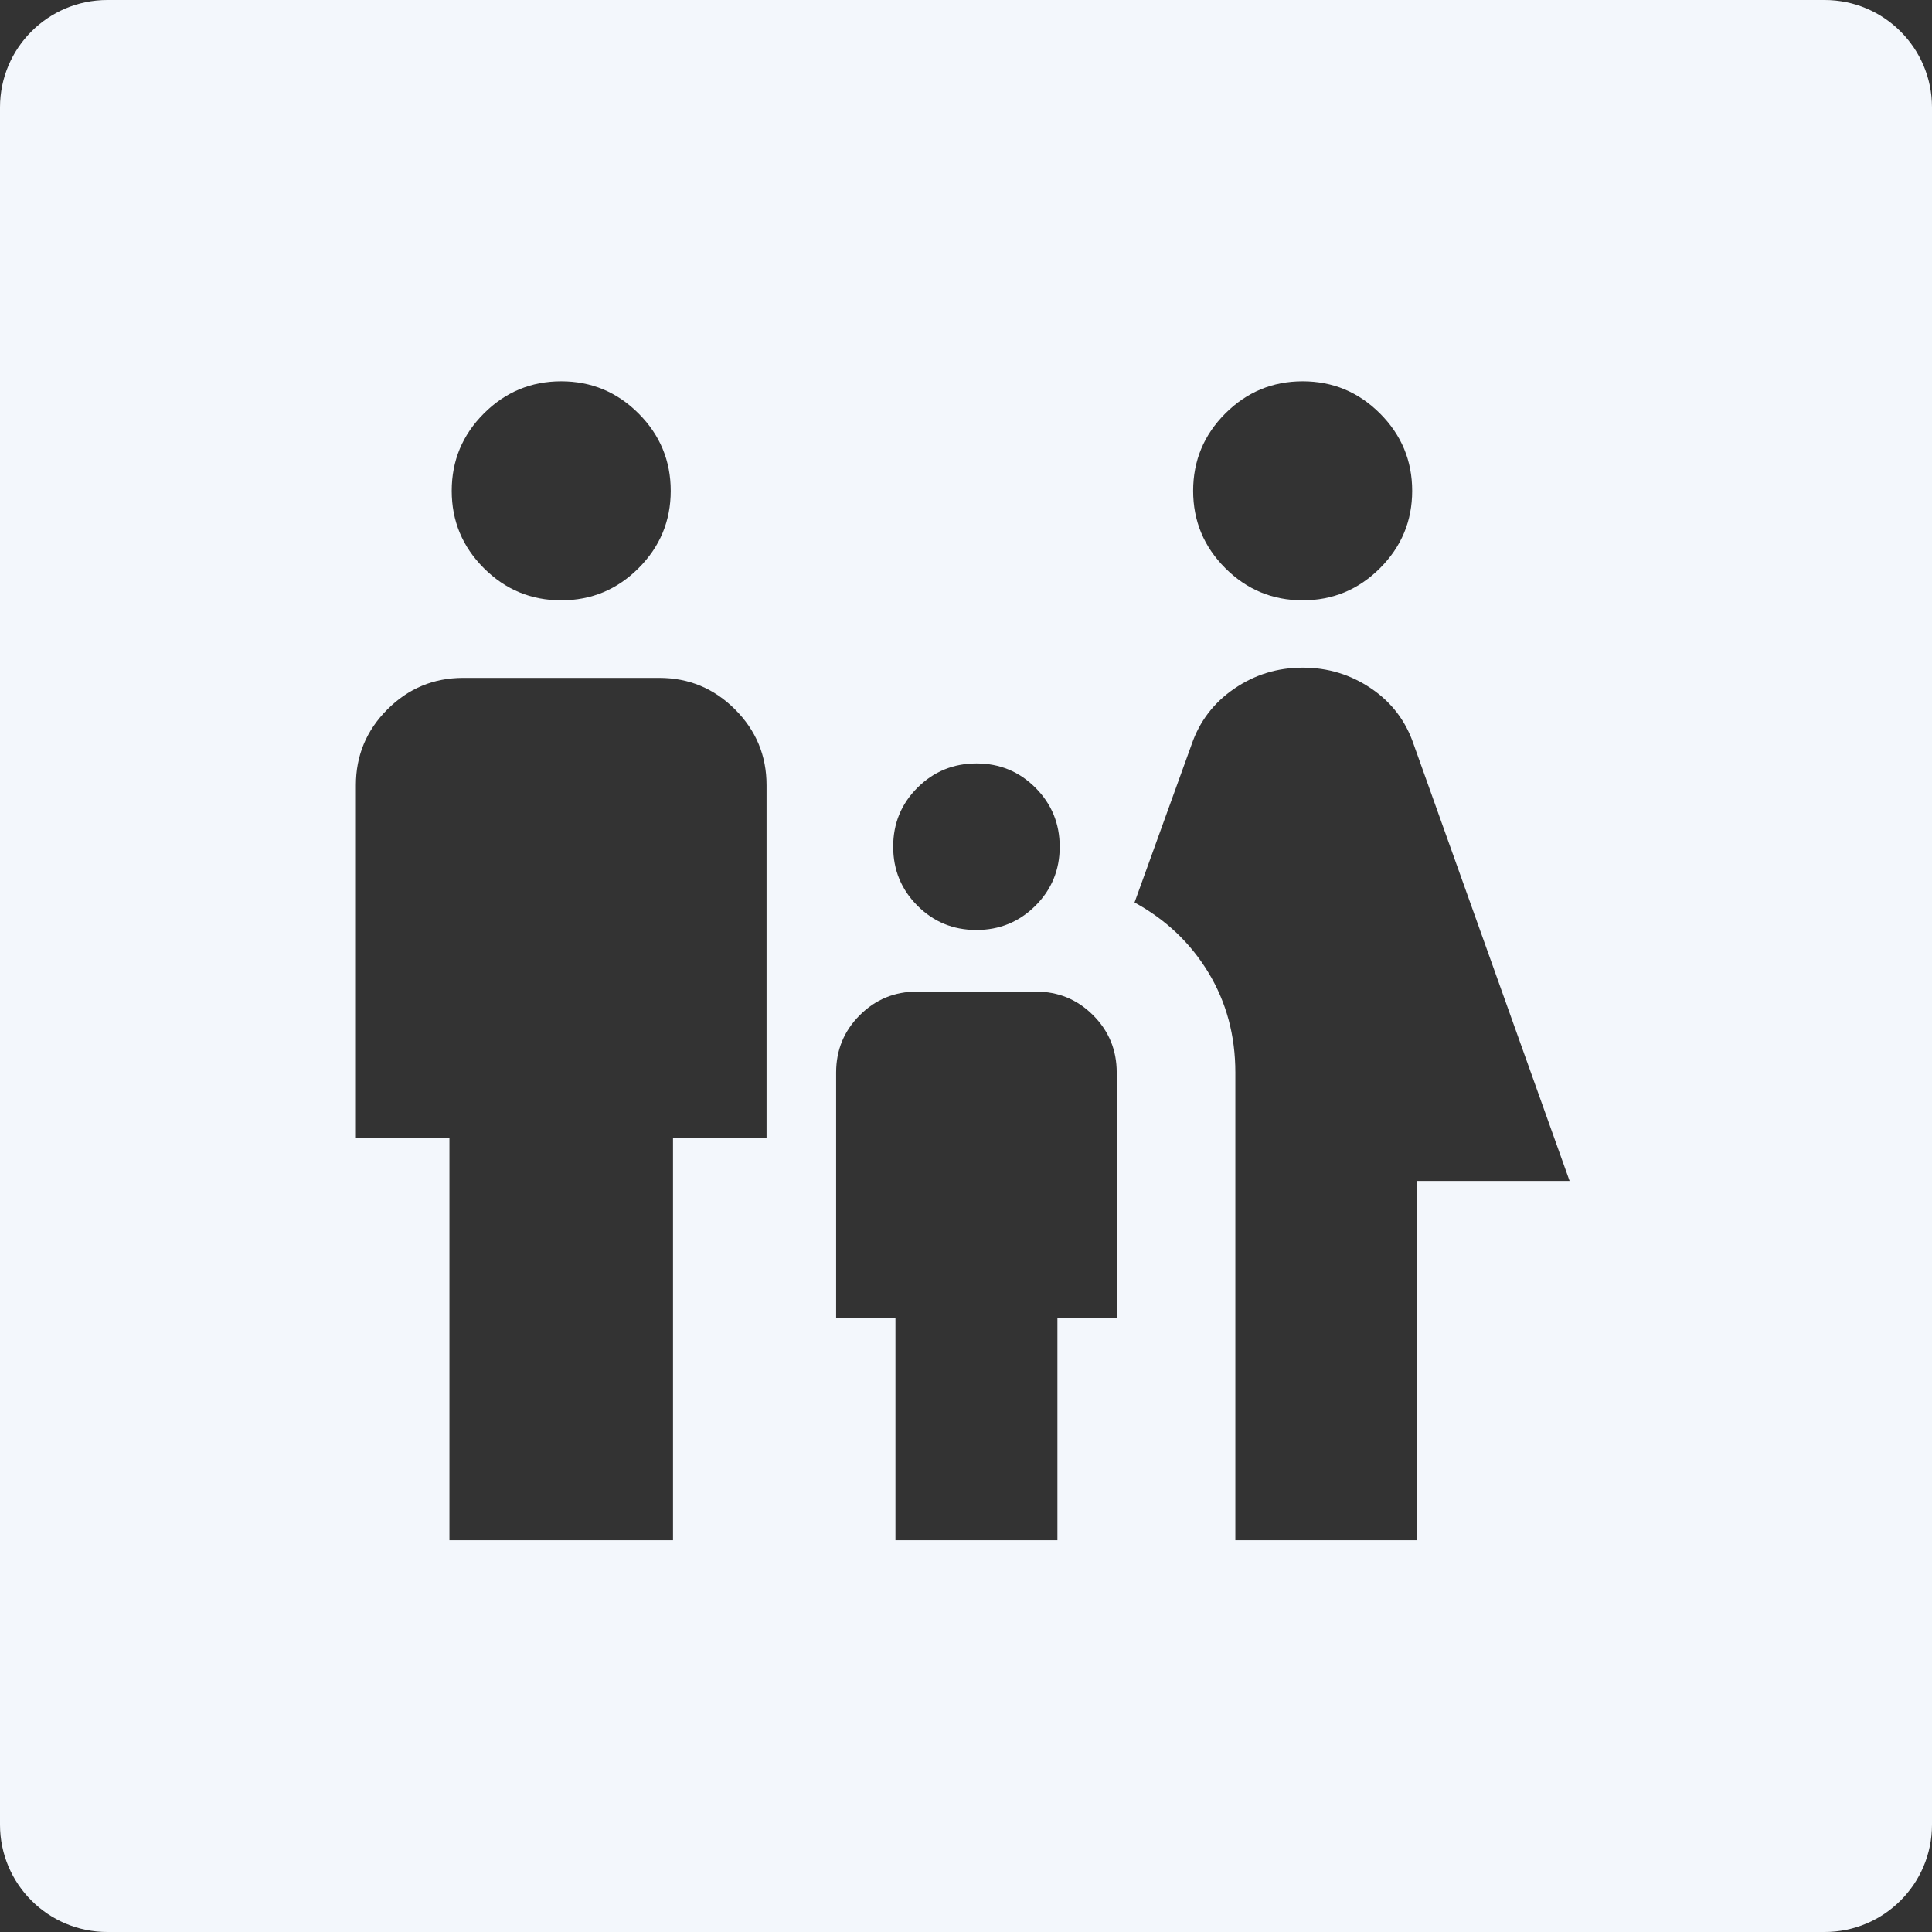 <svg width="72" height="72" viewBox="0 0 72 72" fill="none" xmlns="http://www.w3.org/2000/svg">
<rect x="0" y="0" width="72" height="72" fill="#333333" stroke="none"/>
<path fill-rule="evenodd" clip-rule="evenodd" d="M4 0C1.791 0 0 1.791 0 4V68C0 70.209 1.791 72 4 72H68C70.209 72 72 70.209 72 68V4C72 1.791 70.209 0 68 0H4ZM45.664 21.174C46.464 21.973 47.424 22.372 48.547 22.372C49.669 22.372 50.629 21.973 51.428 21.174C52.228 20.375 52.628 19.414 52.628 18.292C52.628 17.169 52.228 16.209 51.428 15.409C50.629 14.61 49.669 14.21 48.547 14.21C47.424 14.21 46.464 14.61 45.664 15.409C44.865 16.209 44.465 17.169 44.465 18.292C44.465 19.414 44.865 20.375 45.664 21.174ZM46.038 39.971V57.401H52.797V44.01H58.494L52.687 27.75C52.392 26.872 51.863 26.174 51.099 25.657C50.335 25.139 49.484 24.881 48.547 24.881C47.608 24.881 46.758 25.143 45.994 25.667C45.23 26.191 44.701 26.886 44.406 27.75L42.281 33.633C43.445 34.268 44.363 35.138 45.033 36.243C45.703 37.348 46.038 38.591 46.038 39.971ZM34.189 33.752C34.791 34.356 35.523 34.658 36.386 34.658C37.249 34.658 37.982 34.357 38.586 33.755C39.19 33.153 39.492 32.42 39.492 31.557C39.492 30.695 39.191 29.961 38.589 29.358C37.986 28.753 37.254 28.451 36.391 28.451C35.529 28.451 34.795 28.753 34.191 29.355C33.587 29.957 33.286 30.69 33.286 31.552C33.286 32.415 33.587 33.148 34.189 33.752ZM18.033 21.174C18.832 21.973 19.793 22.372 20.915 22.372C22.037 22.372 22.998 21.973 23.797 21.174C24.596 20.375 24.996 19.414 24.996 18.292C24.996 17.169 24.596 16.209 23.797 15.409C22.998 14.61 22.037 14.21 20.915 14.21C19.793 14.21 18.832 14.61 18.033 15.409C17.233 16.209 16.834 17.169 16.834 18.292C16.834 19.414 17.233 20.375 18.033 21.174ZM16.749 42.395V57.401H25.081V42.395H28.567V29.259C28.567 28.16 28.175 27.22 27.393 26.437C26.61 25.654 25.67 25.263 24.571 25.263H17.259C16.16 25.263 15.22 25.654 14.437 26.437C13.654 27.22 13.263 28.16 13.263 29.259V42.395H16.749ZM33.371 49.111V57.401H39.407V49.111H41.617V39.971C41.617 39.133 41.324 38.421 40.737 37.834C40.15 37.247 39.438 36.953 38.599 36.953H34.178C33.34 36.953 32.627 37.247 32.04 37.834C31.453 38.421 31.16 39.133 31.16 39.971V49.111H33.371Z" fill="#F3F7FC"/>
</svg>
